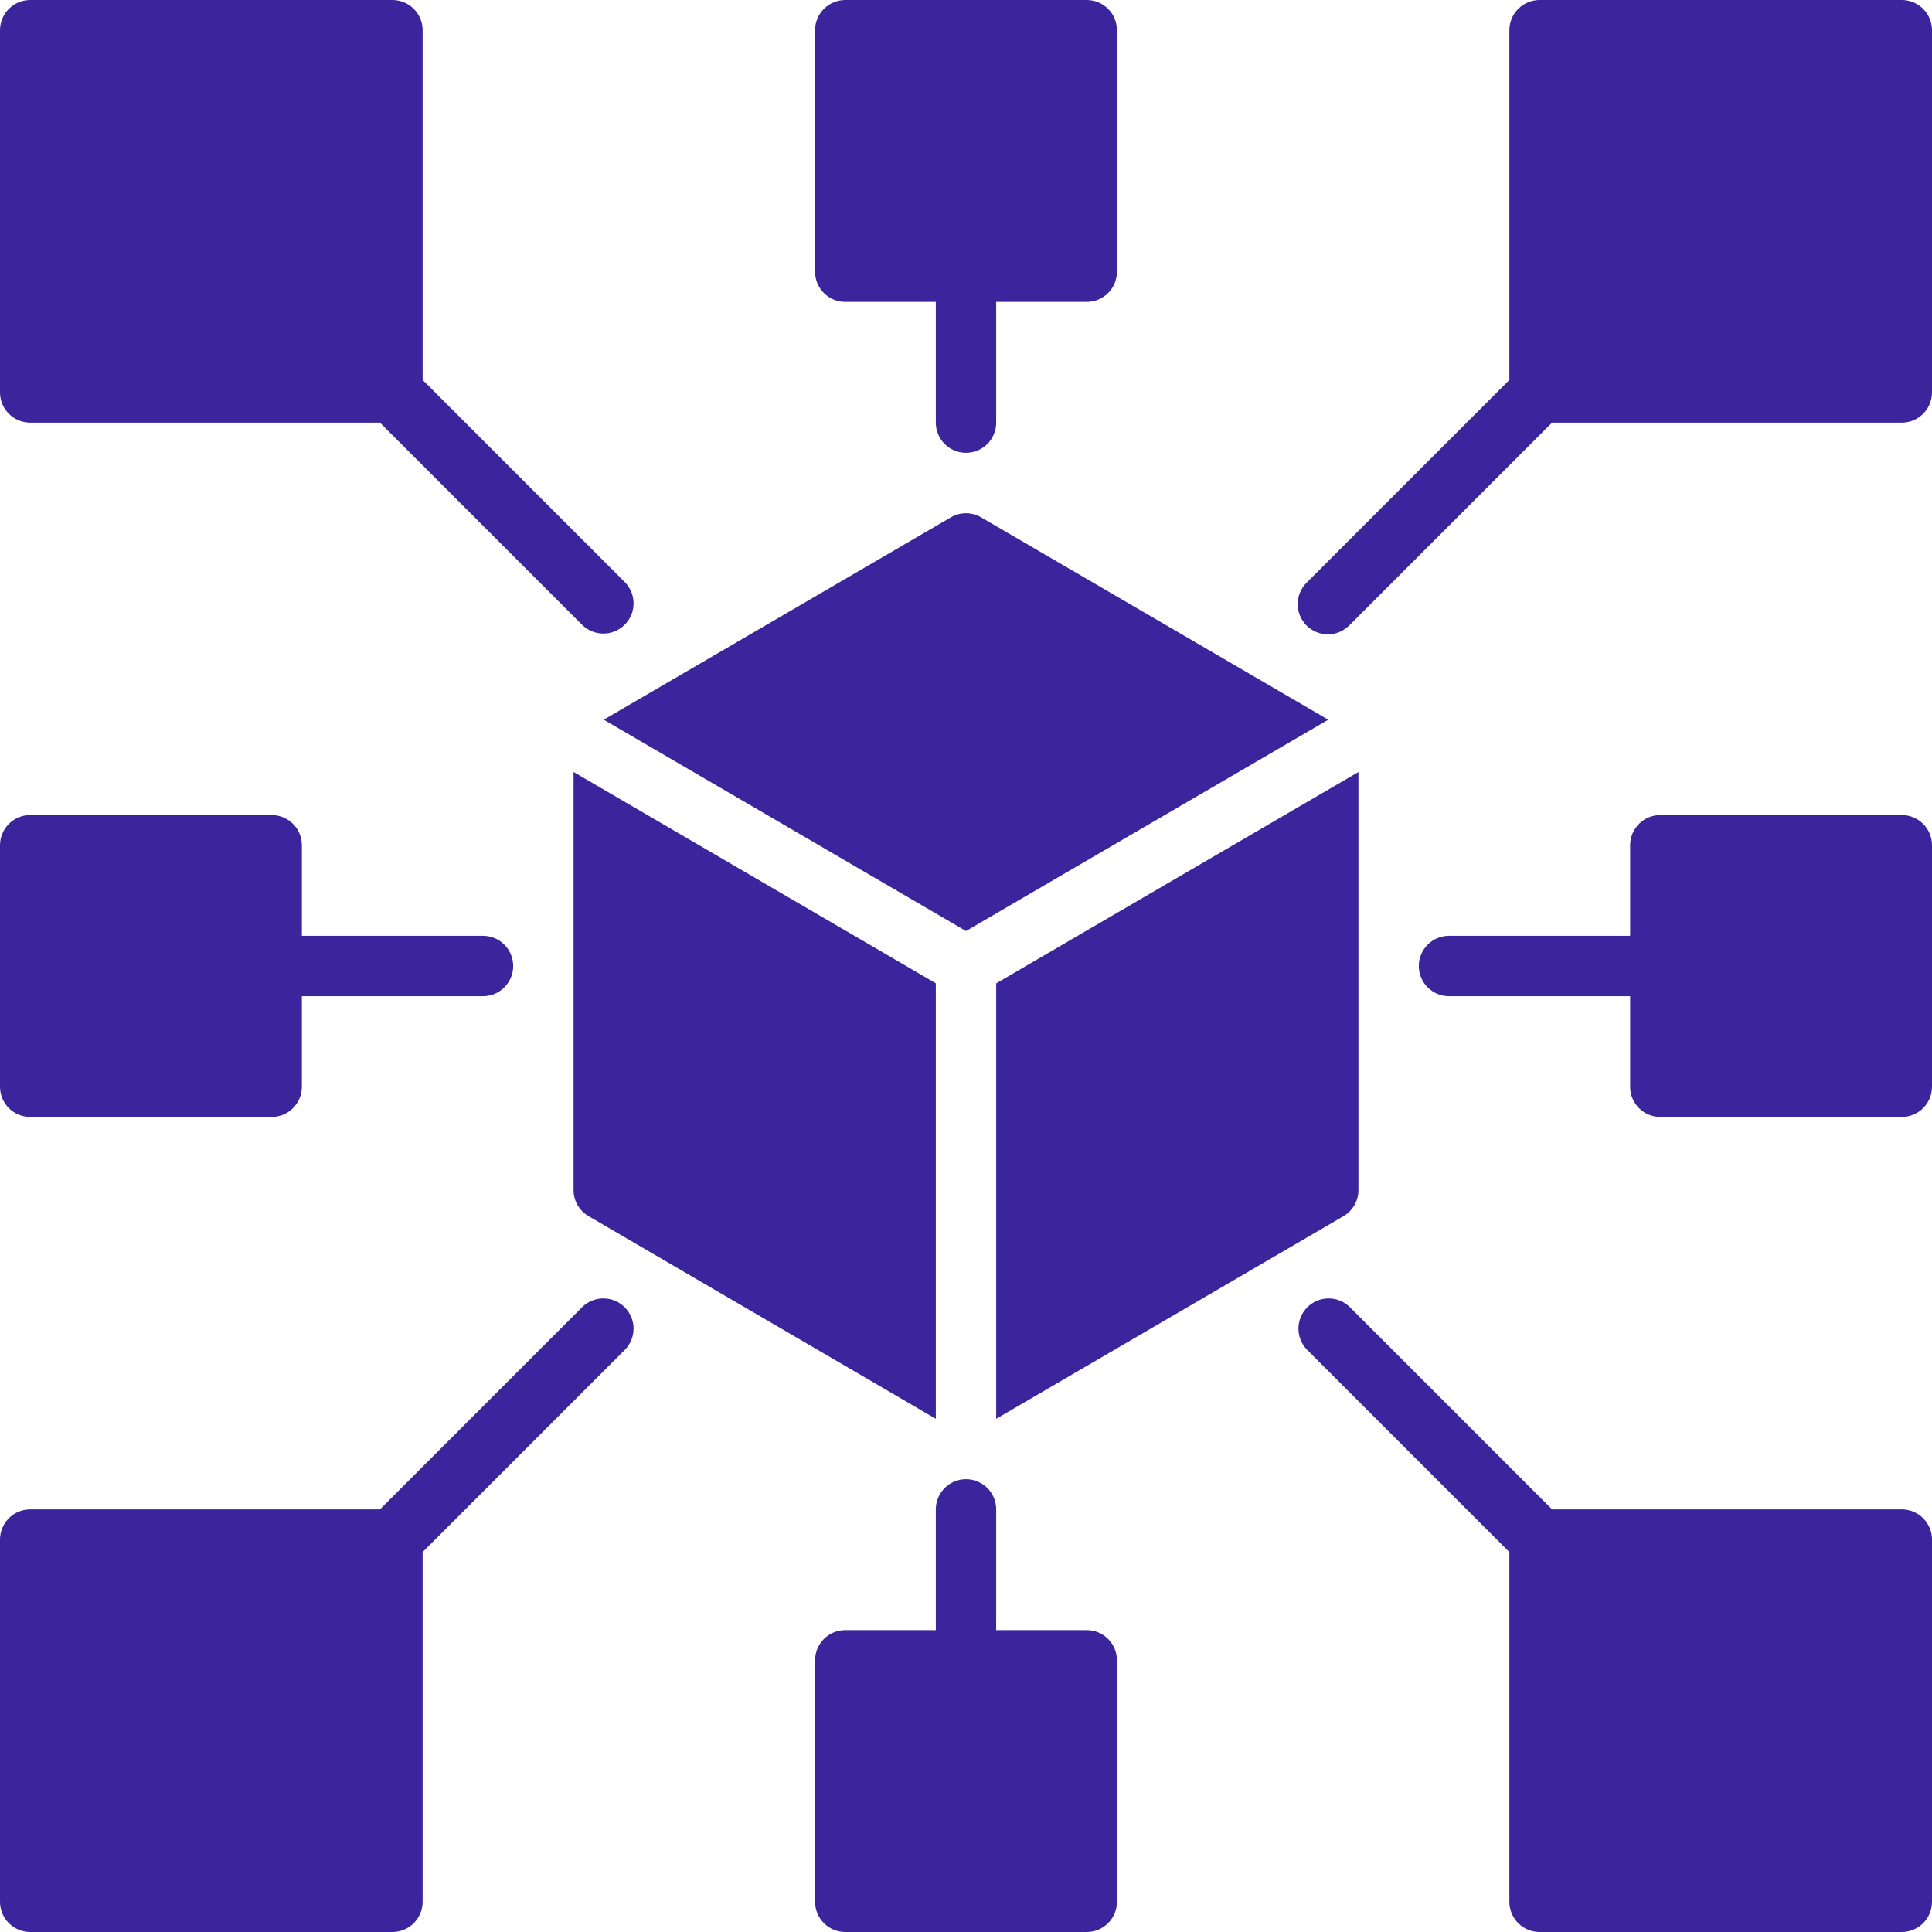 <svg width="40" height="40" viewBox="0 0 40 40" fill="none" xmlns="http://www.w3.org/2000/svg">
<g clip-path="url(#clip0_692_126)">
<path d="M17.5 6.25H19.375V8.75C19.375 8.916 19.441 9.075 19.558 9.192C19.675 9.309 19.834 9.375 20 9.375C20.166 9.375 20.325 9.309 20.442 9.192C20.559 9.075 20.625 8.916 20.625 8.75V6.25H22.5C22.666 6.25 22.825 6.184 22.942 6.067C23.059 5.95 23.125 5.791 23.125 5.625V0.625C23.125 0.459 23.059 0.3 22.942 0.183C22.825 0.066 22.666 0 22.5 0L17.5 0C17.334 0 17.175 0.066 17.058 0.183C16.941 0.3 16.875 0.459 16.875 0.625V5.625C16.875 5.791 16.941 5.95 17.058 6.067C17.175 6.184 17.334 6.25 17.5 6.25Z" fill="#3B259C"/>
<path d="M22.5 33.75H20.625V31.25C20.625 31.084 20.559 30.925 20.442 30.808C20.325 30.691 20.166 30.625 20 30.625C19.834 30.625 19.675 30.691 19.558 30.808C19.441 30.925 19.375 31.084 19.375 31.25V33.75H17.5C17.334 33.75 17.175 33.816 17.058 33.933C16.941 34.05 16.875 34.209 16.875 34.375V39.375C16.875 39.541 16.941 39.7 17.058 39.817C17.175 39.934 17.334 40 17.5 40H22.5C22.666 40 22.825 39.934 22.942 39.817C23.059 39.7 23.125 39.541 23.125 39.375V34.375C23.125 34.209 23.059 34.05 22.942 33.933C22.825 33.816 22.666 33.75 22.5 33.75Z" fill="#3B259C"/>
<path d="M39.375 0H31.875C31.709 0 31.55 0.066 31.433 0.183C31.316 0.3 31.25 0.459 31.25 0.625V7.866L27.058 12.058C26.998 12.116 26.951 12.185 26.918 12.261C26.885 12.337 26.868 12.419 26.867 12.502C26.867 12.585 26.883 12.668 26.914 12.744C26.945 12.821 26.992 12.891 27.05 12.95C27.109 13.008 27.179 13.055 27.256 13.086C27.333 13.118 27.415 13.133 27.498 13.133C27.581 13.132 27.663 13.115 27.739 13.082C27.815 13.049 27.884 13.002 27.942 12.942L32.134 8.75H39.375C39.541 8.75 39.7 8.684 39.817 8.567C39.934 8.45 40 8.291 40 8.125V0.625C40 0.459 39.934 0.3 39.817 0.183C39.7 0.066 39.541 0 39.375 0Z" fill="#3B259C"/>
<path d="M39.375 16.875H34.375C34.209 16.875 34.05 16.941 33.933 17.058C33.816 17.175 33.75 17.334 33.75 17.5V19.375H30C29.834 19.375 29.675 19.441 29.558 19.558C29.441 19.675 29.375 19.834 29.375 20C29.375 20.166 29.441 20.325 29.558 20.442C29.675 20.559 29.834 20.625 30 20.625H33.75V22.5C33.75 22.666 33.816 22.825 33.933 22.942C34.05 23.059 34.209 23.125 34.375 23.125H39.375C39.541 23.125 39.7 23.059 39.817 22.942C39.934 22.825 40 22.666 40 22.5V17.5C40 17.334 39.934 17.175 39.817 17.058C39.7 16.941 39.541 16.875 39.375 16.875Z" fill="#3B259C"/>
<path d="M0.625 23.125H5.625C5.791 23.125 5.95 23.059 6.067 22.942C6.184 22.825 6.25 22.666 6.25 22.5V20.625H10C10.166 20.625 10.325 20.559 10.442 20.442C10.559 20.325 10.625 20.166 10.625 20C10.625 19.834 10.559 19.675 10.442 19.558C10.325 19.441 10.166 19.375 10 19.375H6.25V17.5C6.25 17.334 6.184 17.175 6.067 17.058C5.95 16.941 5.791 16.875 5.625 16.875H0.625C0.459 16.875 0.3 16.941 0.183 17.058C0.066 17.175 0 17.334 0 17.5L0 22.5C0 22.666 0.066 22.825 0.183 22.942C0.3 23.059 0.459 23.125 0.625 23.125Z" fill="#3B259C"/>
<path d="M11.875 24.641C11.875 24.75 11.904 24.858 11.959 24.952C12.014 25.047 12.093 25.126 12.188 25.18L19.375 29.375V20.358L11.875 15.983V24.641Z" fill="#3B259C"/>
<path d="M19.688 10.71L12.5 14.901L20 19.276L27.5 14.901L20.312 10.71C20.218 10.655 20.11 10.626 20 10.626C19.89 10.626 19.782 10.655 19.688 10.71Z" fill="#3B259C"/>
<path d="M27.812 25.181C27.907 25.126 27.986 25.047 28.041 24.953C28.096 24.858 28.125 24.751 28.125 24.641V15.984L20.625 20.359V29.375L27.812 25.181Z" fill="#3B259C"/>
<path d="M0.625 8.75H7.866L12.058 12.942C12.176 13.056 12.334 13.119 12.498 13.117C12.662 13.116 12.818 13.05 12.934 12.934C13.05 12.818 13.116 12.662 13.117 12.498C13.119 12.334 13.056 12.176 12.942 12.058L8.75 7.866V0.625C8.75 0.459 8.684 0.3 8.567 0.183C8.45 0.066 8.291 0 8.125 0L0.625 0C0.459 0 0.3 0.066 0.183 0.183C0.066 0.3 0 0.459 0 0.625L0 8.125C0 8.291 0.066 8.45 0.183 8.567C0.3 8.684 0.459 8.75 0.625 8.75Z" fill="#3B259C"/>
<path d="M39.375 31.25H32.134L27.942 27.058C27.824 26.944 27.666 26.881 27.502 26.883C27.338 26.884 27.181 26.95 27.066 27.066C26.95 27.182 26.884 27.338 26.883 27.502C26.881 27.666 26.944 27.824 27.058 27.942L31.25 32.134V39.375C31.25 39.541 31.316 39.7 31.433 39.817C31.55 39.934 31.709 40 31.875 40H39.375C39.541 40 39.7 39.934 39.817 39.817C39.934 39.7 40 39.541 40 39.375V31.875C40 31.709 39.934 31.55 39.817 31.433C39.7 31.316 39.541 31.25 39.375 31.25Z" fill="#3B259C"/>
<path d="M12.058 27.058L7.866 31.25H0.625C0.459 31.25 0.3 31.316 0.183 31.433C0.066 31.55 0 31.709 0 31.875L0 39.375C0 39.541 0.066 39.7 0.183 39.817C0.3 39.934 0.459 40 0.625 40H8.125C8.291 40 8.45 39.934 8.567 39.817C8.684 39.7 8.75 39.541 8.75 39.375V32.134L12.942 27.942C13.056 27.824 13.119 27.666 13.117 27.502C13.116 27.338 13.05 27.182 12.934 27.066C12.818 26.95 12.662 26.884 12.498 26.883C12.334 26.881 12.176 26.944 12.058 27.058Z" fill="#3B259C"/>
</g>
<defs>
<clipPath id="clip0_692_126">
<rect width="40" height="40" fill="white"/>
</clipPath>
</defs>
</svg>
